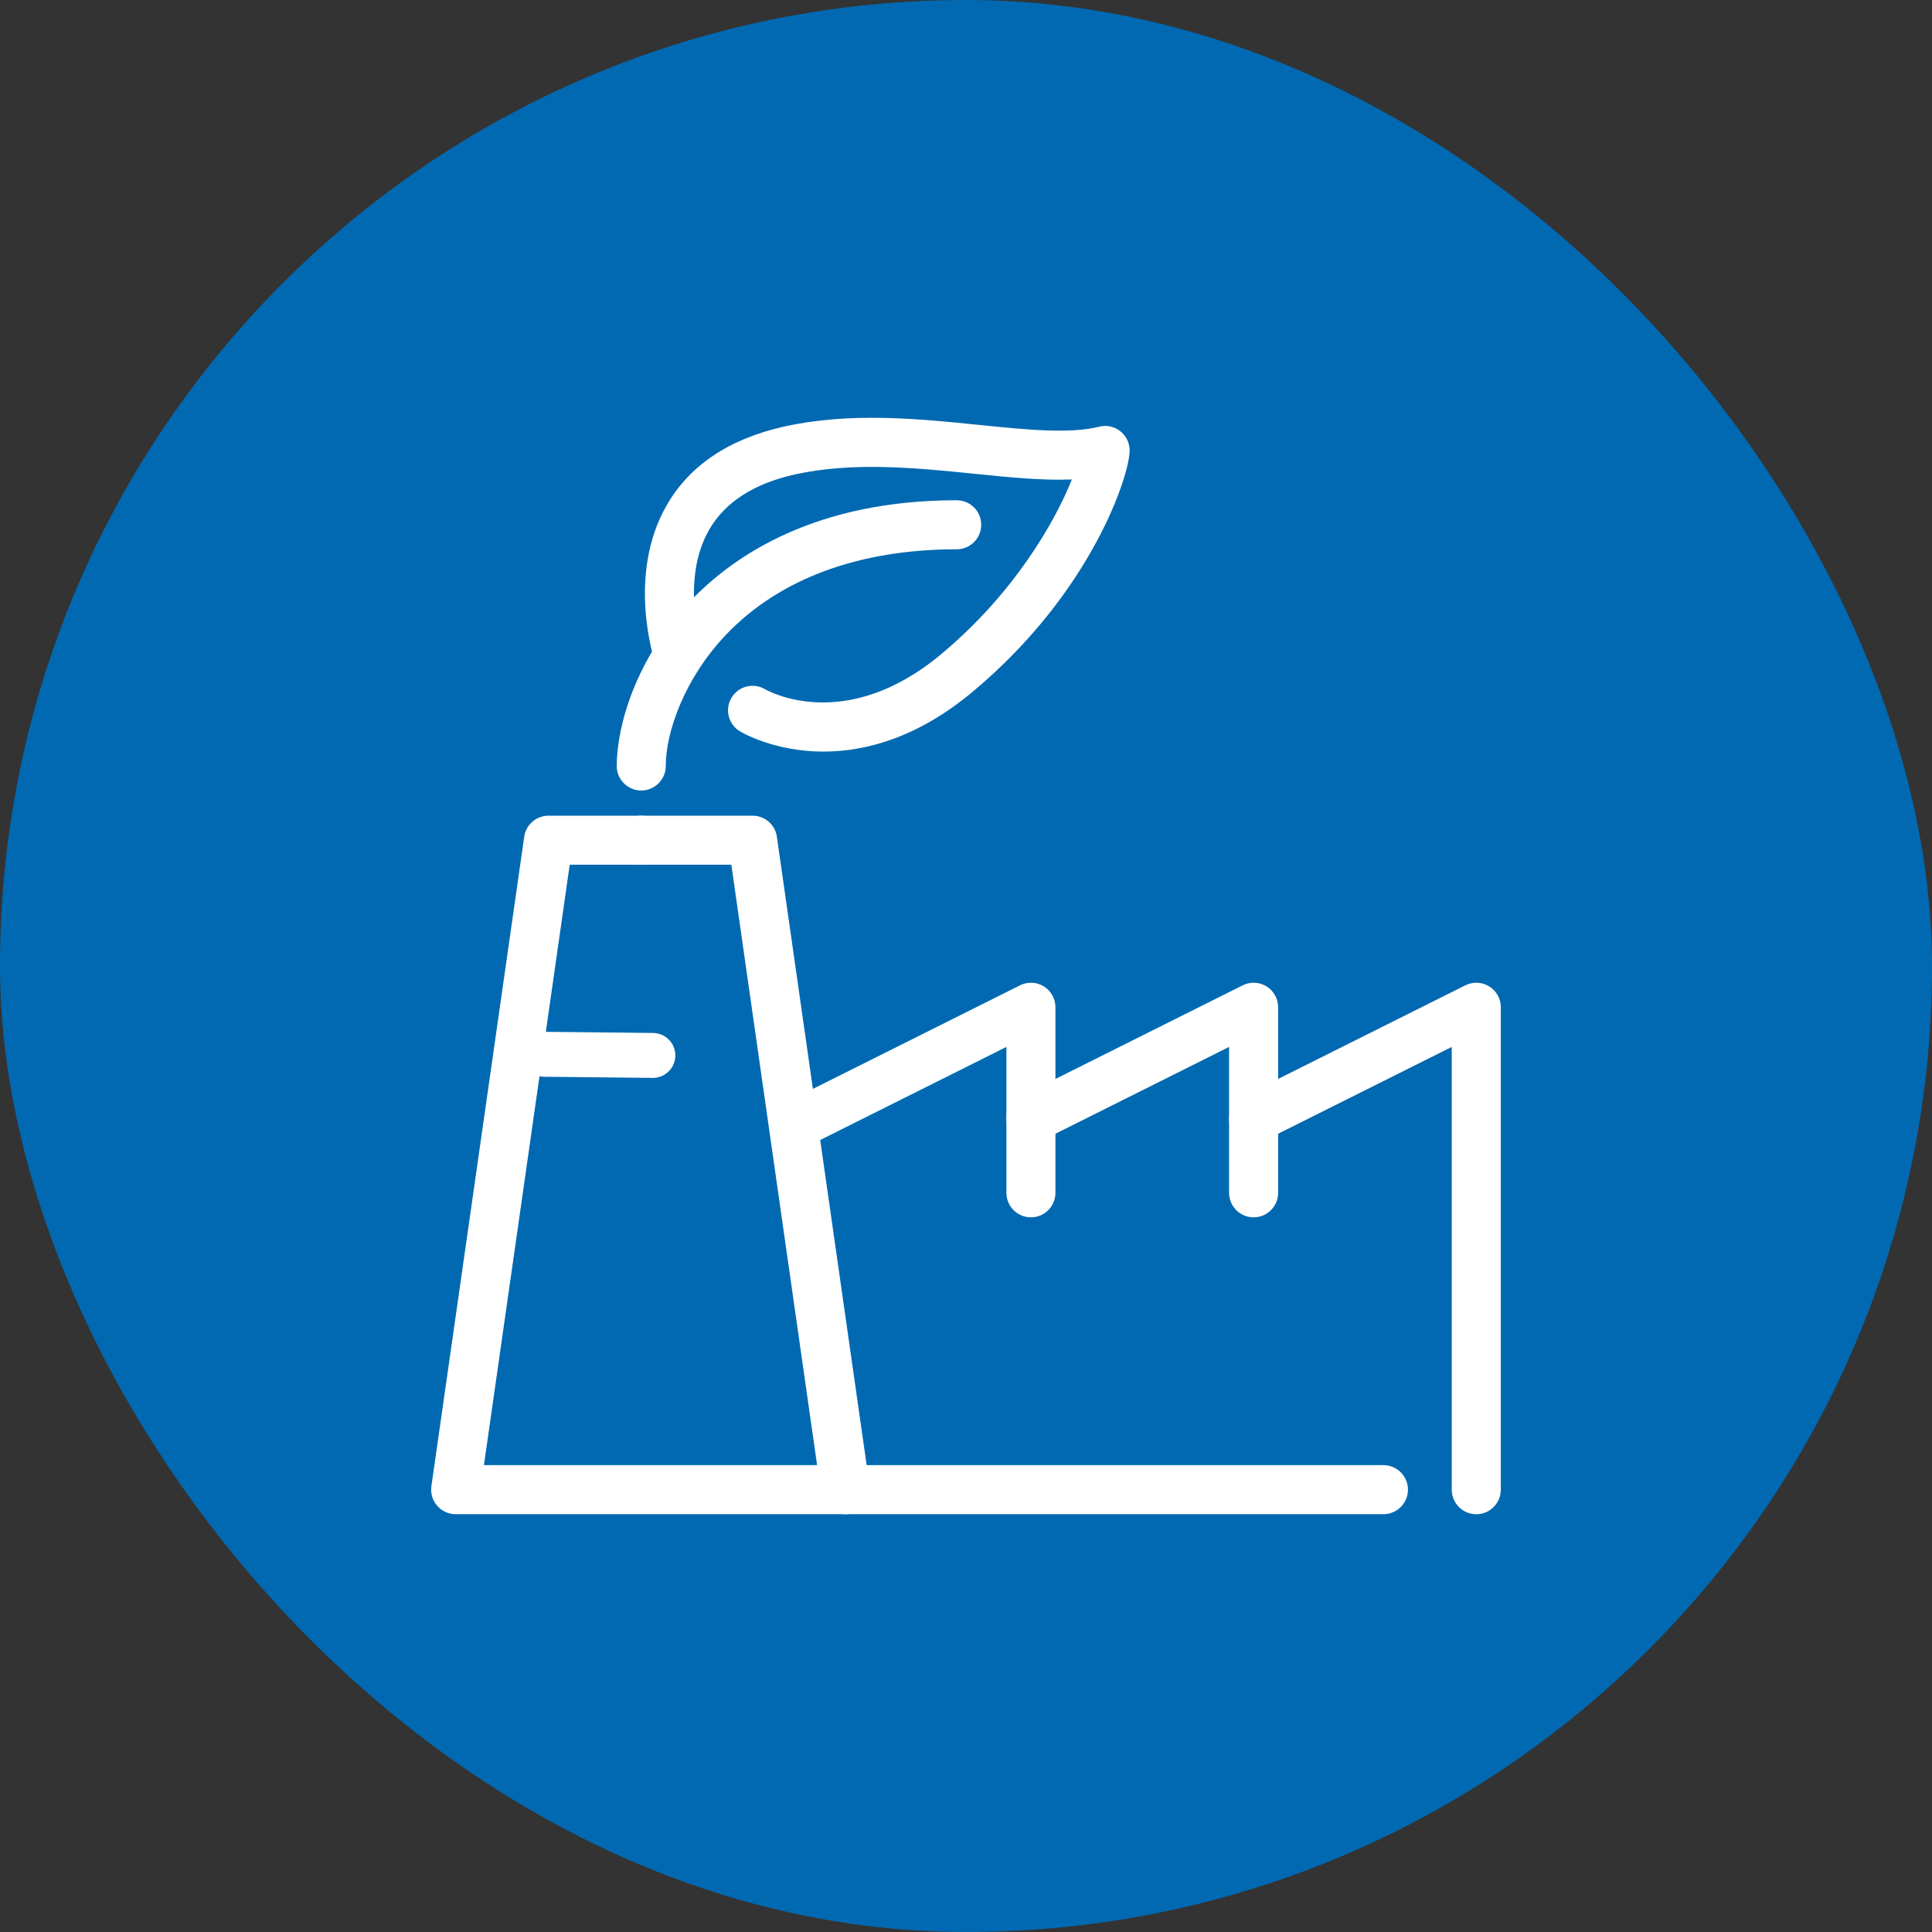 <svg width="100" height="100" viewBox="0 0 100 100" fill="none" xmlns="http://www.w3.org/2000/svg">
<rect x="0" y="0" width="100" height="100" fill="#333333" stroke="none"/>
<rect width="100" height="100" rx="50" fill="#0169B2"/>
<path d="M33.792 55.792H33.78L28.151 55.732C27.509 55.725 26.993 55.198 27 54.557C27.007 53.919 27.527 53.406 28.163 53.406H28.175L33.805 53.466C34.446 53.473 34.962 54 34.955 54.642C34.949 55.279 34.43 55.792 33.792 55.792Z" fill="white"/>
<path d="M71.609 78.374H23.585C23.218 78.374 22.867 78.214 22.627 77.936C22.385 77.659 22.277 77.29 22.329 76.926L27.133 43.31C27.222 42.684 27.757 42.22 28.388 42.22H33.19C33.89 42.22 34.459 42.789 34.459 43.489C34.459 44.189 33.89 44.758 33.19 44.758H29.488L25.048 75.836H71.607C72.308 75.836 72.876 76.404 72.876 77.105C72.876 77.805 72.308 78.374 71.607 78.374H71.609Z" fill="white"/>
<path d="M43.754 78.374C43.133 78.374 42.59 77.917 42.5 77.284L37.854 44.758H33.191C32.491 44.758 31.922 44.189 31.922 43.489C31.922 42.789 32.491 42.22 33.191 42.22H38.954C39.586 42.22 40.122 42.684 40.211 43.31L45.014 76.926C45.113 77.62 44.631 78.262 43.938 78.362C43.877 78.371 43.817 78.375 43.757 78.375L43.754 78.374Z" fill="white"/>
<path d="M53.36 63.009C52.66 63.009 52.091 62.44 52.091 61.74V54.188L42.403 59.033C41.776 59.347 41.013 59.093 40.701 58.466C40.387 57.839 40.641 57.077 41.268 56.764L52.793 51.001C53.186 50.803 53.653 50.824 54.028 51.056C54.403 51.287 54.629 51.695 54.629 52.135V61.74C54.629 62.44 54.061 63.009 53.36 63.009Z" fill="white"/>
<path d="M64.886 63.009C64.186 63.009 63.617 62.44 63.617 61.74V54.188L53.928 59.033C53.301 59.347 52.54 59.093 52.226 58.466C51.913 57.839 52.166 57.077 52.794 56.764L64.32 51.001C64.713 50.803 65.18 50.824 65.555 51.056C65.929 51.287 66.156 51.695 66.156 52.135V61.74C66.156 62.44 65.587 63.009 64.887 63.009H64.886Z" fill="white"/>
<path d="M76.411 78.376C75.711 78.376 75.142 77.807 75.142 77.106V54.188L65.454 59.033C64.826 59.347 64.065 59.093 63.752 58.466C63.438 57.839 63.692 57.077 64.319 56.764L75.845 51.001C76.238 50.803 76.705 50.824 77.08 51.056C77.455 51.287 77.682 51.695 77.682 52.135V77.108C77.682 77.808 77.113 78.377 76.413 78.377L76.411 78.376Z" fill="white"/>
<path d="M33.191 40.917C32.491 40.917 31.922 40.348 31.922 39.648C31.922 37.552 32.925 34.052 35.755 31.088C38.017 28.719 42.242 25.893 49.519 25.893C50.219 25.893 50.788 26.461 50.788 27.162C50.788 27.862 50.219 28.431 49.519 28.431C44.469 28.431 40.344 29.955 37.591 32.84C35.429 35.105 34.46 37.891 34.46 39.647C34.46 40.347 33.891 40.916 33.191 40.916V40.917Z" fill="white"/>
<path d="M42.635 38.903C40.099 38.903 38.424 37.929 38.299 37.854C37.697 37.493 37.503 36.714 37.863 36.114C38.221 35.515 38.996 35.319 39.596 35.673C39.778 35.778 43.763 37.987 48.704 33.869C52.547 30.667 54.634 26.936 55.479 24.817C53.943 24.878 52.223 24.705 50.437 24.523C47.5 24.224 44.172 23.885 41.147 24.557C39.012 25.032 37.515 26 36.697 27.434C35.214 30.037 36.303 33.45 36.314 33.484C36.532 34.149 36.171 34.867 35.507 35.085C34.842 35.304 34.127 34.946 33.906 34.283C33.845 34.101 32.446 29.792 34.483 26.195C35.668 24.102 37.725 22.716 40.598 22.077C44.023 21.316 47.568 21.677 50.696 21.995C53.092 22.239 55.357 22.47 56.893 22.085C57.272 21.989 57.674 22.074 57.981 22.316C58.289 22.557 58.47 22.925 58.47 23.317C58.47 24.577 56.52 30.658 50.33 35.818C47.436 38.229 44.738 38.901 42.635 38.901V38.903Z" fill="white"/>
</svg>
